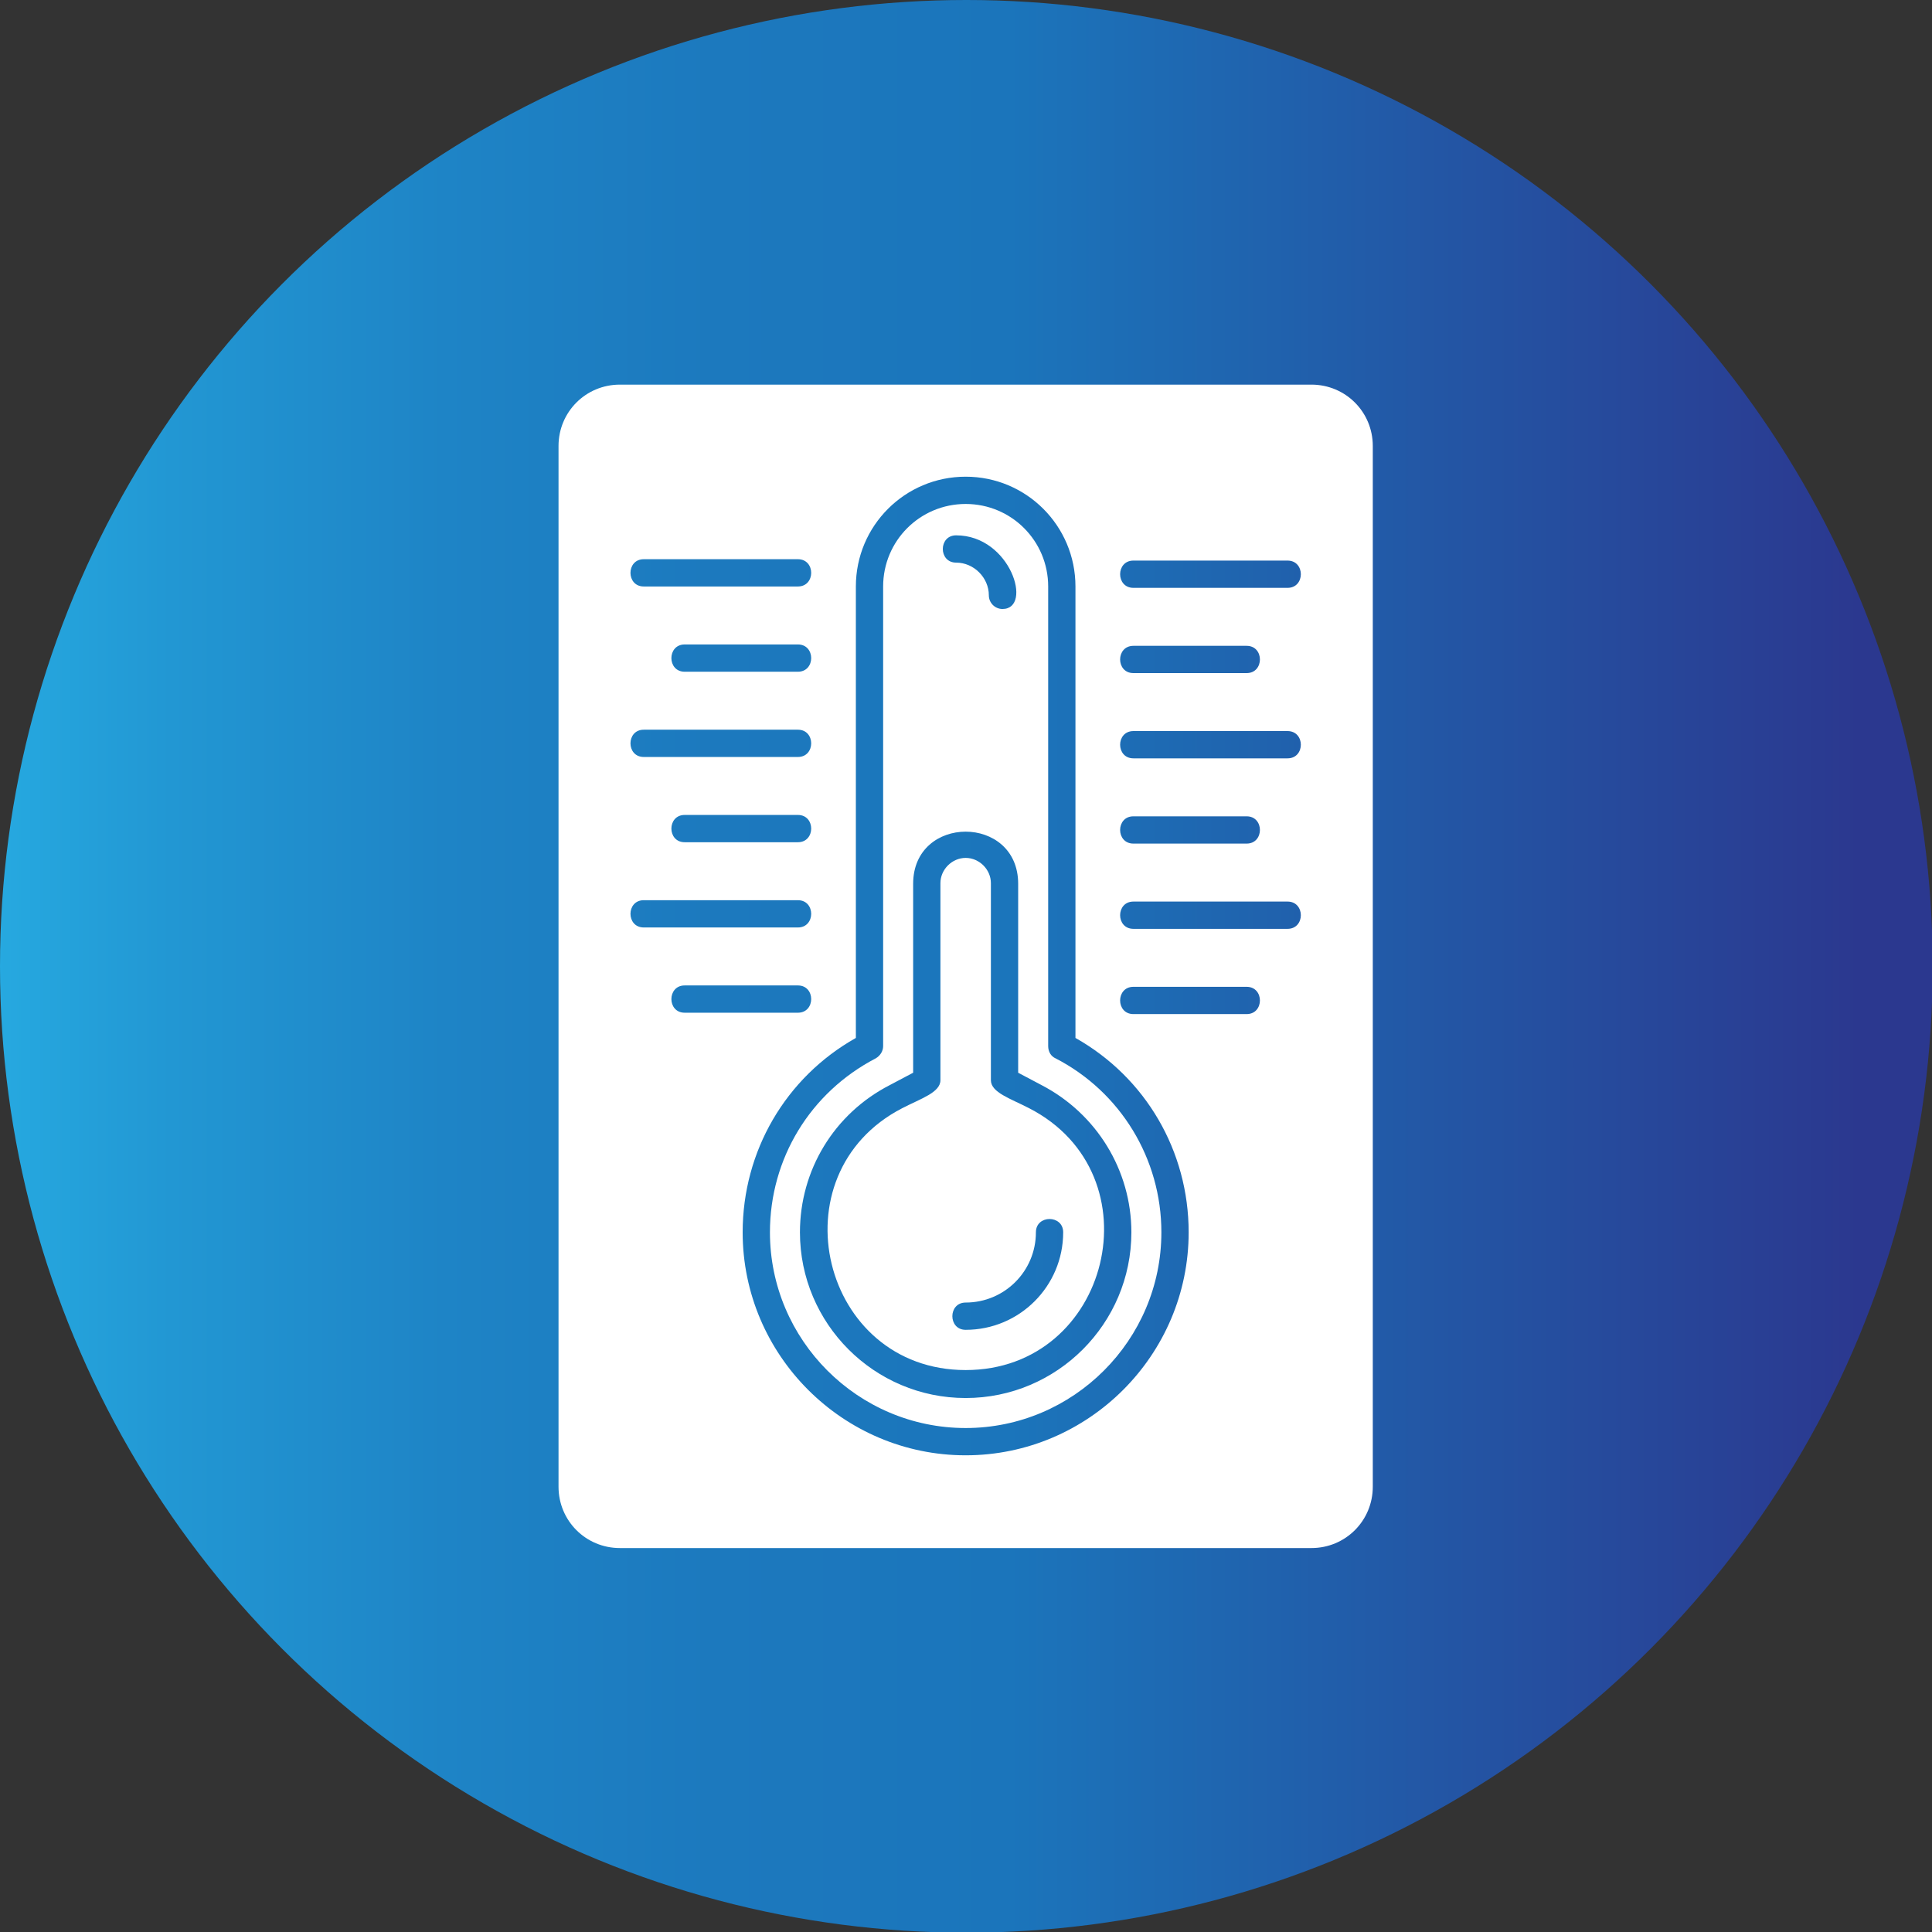 <svg xmlns="http://www.w3.org/2000/svg" xmlns:xlink="http://www.w3.org/1999/xlink" clip-rule="evenodd" fill-rule="evenodd" height="512" viewBox="0 0 2.833 2.833" width="512"><rect x="0" y="0" width="2.833" height="2.833" fill="#333333" stroke="none"/><linearGradient id="id0" gradientUnits="userSpaceOnUse" x1="0" x2="2.833" y1="1.417" y2="1.417"><stop offset="0" stop-color="#26a9e0"></stop><stop offset=".09" stop-color="#2297d3"></stop><stop offset=".231" stop-color="#1e84c6"></stop><stop offset=".369" stop-color="#1c79be"></stop><stop offset=".522" stop-color="#1b75bb"></stop><stop offset=".961" stop-color="#2b388f"></stop><stop offset="1" stop-color="#2b388f"></stop></linearGradient><g id="Layer_x0020_1"><circle cx="1.417" cy="1.417" fill="url(#id0)" r="1.417"></circle><path d="m1.923 2.27h-1.014c-.05 0-.09-.04-.09-.09l-0-1.526c0-.05.04-.09.09-.09h1.014c.05 0 .09.04.09.09v1.526c0.0.05-.04.09-.09.09zm-.507-.136c-.18 0-.327-.147-.327-.327 0-.119.063-.227.166-.285v-.662c0-.089.072-.161.161-.161.089 0 .161.072.161.161v.662c.103.058.166.166.166.285 0.0.18-.147.327-.327.327zm0-1.395c-.067 0-.121.054-.121.121v.674c0 .007-.004.014-.011.018-.096.05-.155.147-.155.255 0 .158.129.287.287.287s.287-.129.287-.287c0-.108-.06-.206-.155-.255-.007-.003-.011-.01-.011-.018v-.674c-0-.067-.054-.121-.121-.121zm.054.154c-.011 0-.02-.009-.02-.02 0-.026-.022-.048-.048-.048-.026 0-.026-.04 0-.04.08 0 .113.108.068.108zm-.054 1.157c-.134 0-.243-.109-.243-.243 0-.091.05-.174.132-.216l.034-.018v-.277c0-.102.154-.102.154 0v.277l.034.018c.081.042.132.125.132.216 0 .134-.109.243-.243.243zm0-.792c-.02 0-.037.017-.037.037v.289c0 .018-.029.027-.056.041-.188.097-.119.384.093.384.212 0 .282-.287.093-.384-.027-.014-.056-.023-.056-.041v-.289c0-.02-.017-.037-.037-.037zm0 .692c-.026 0-.026-.04 0-.04.057 0 .103-.046.103-.103 0-.026.04-.026.04 0 0.0.079-.064.143-.143.143zm-.246-1.09h-.226c-.026 0-.026-.04 0-.04h.226c.026 0 .026.04 0 .04zm0 .125h-.166c-.026 0-.026-.04 0-.04h.166c.026 0 .026.04 0 .04zm0 .125h-.226c-.026 0-.026-.04 0-.04h.226c.026 0 .026.04 0 .04zm0 .125h-.166c-.026 0-.026-.04 0-.04h.166c.026 0 .026.04 0 .04zm0 .125h-.226c-.026 0-.026-.04 0-.04h.226c.026 0 .026.04 0 .04zm0 .125h-.166c-.026 0-.026-.04 0-.04h.166c.026 0 .026.04 0 .04zm.718-.623h-.226c-.026 0-.026-.04 0-.04h.226c.026 0 .026.04 0 .04zm-.06.125h-.166c-.026 0-.026-.04 0-.04h.166c.026 0 .026.04 0 .04zm.06.125h-.226c-.026 0-.026-.04 0-.04h.226c.026 0 .026.04 0 .04zm-.06.125h-.166c-.026 0-.026-.04 0-.04h.166c.026 0 .026.04 0 .04zm.06.125h-.226c-.026 0-.026-.04 0-.04h.226c.026 0 .026.04 0 .04zm-.06.125h-.166c-.026 0-.026-.04 0-.04h.166c.026 0 .026.04 0 .04z" fill="#fff"></path></g></svg>